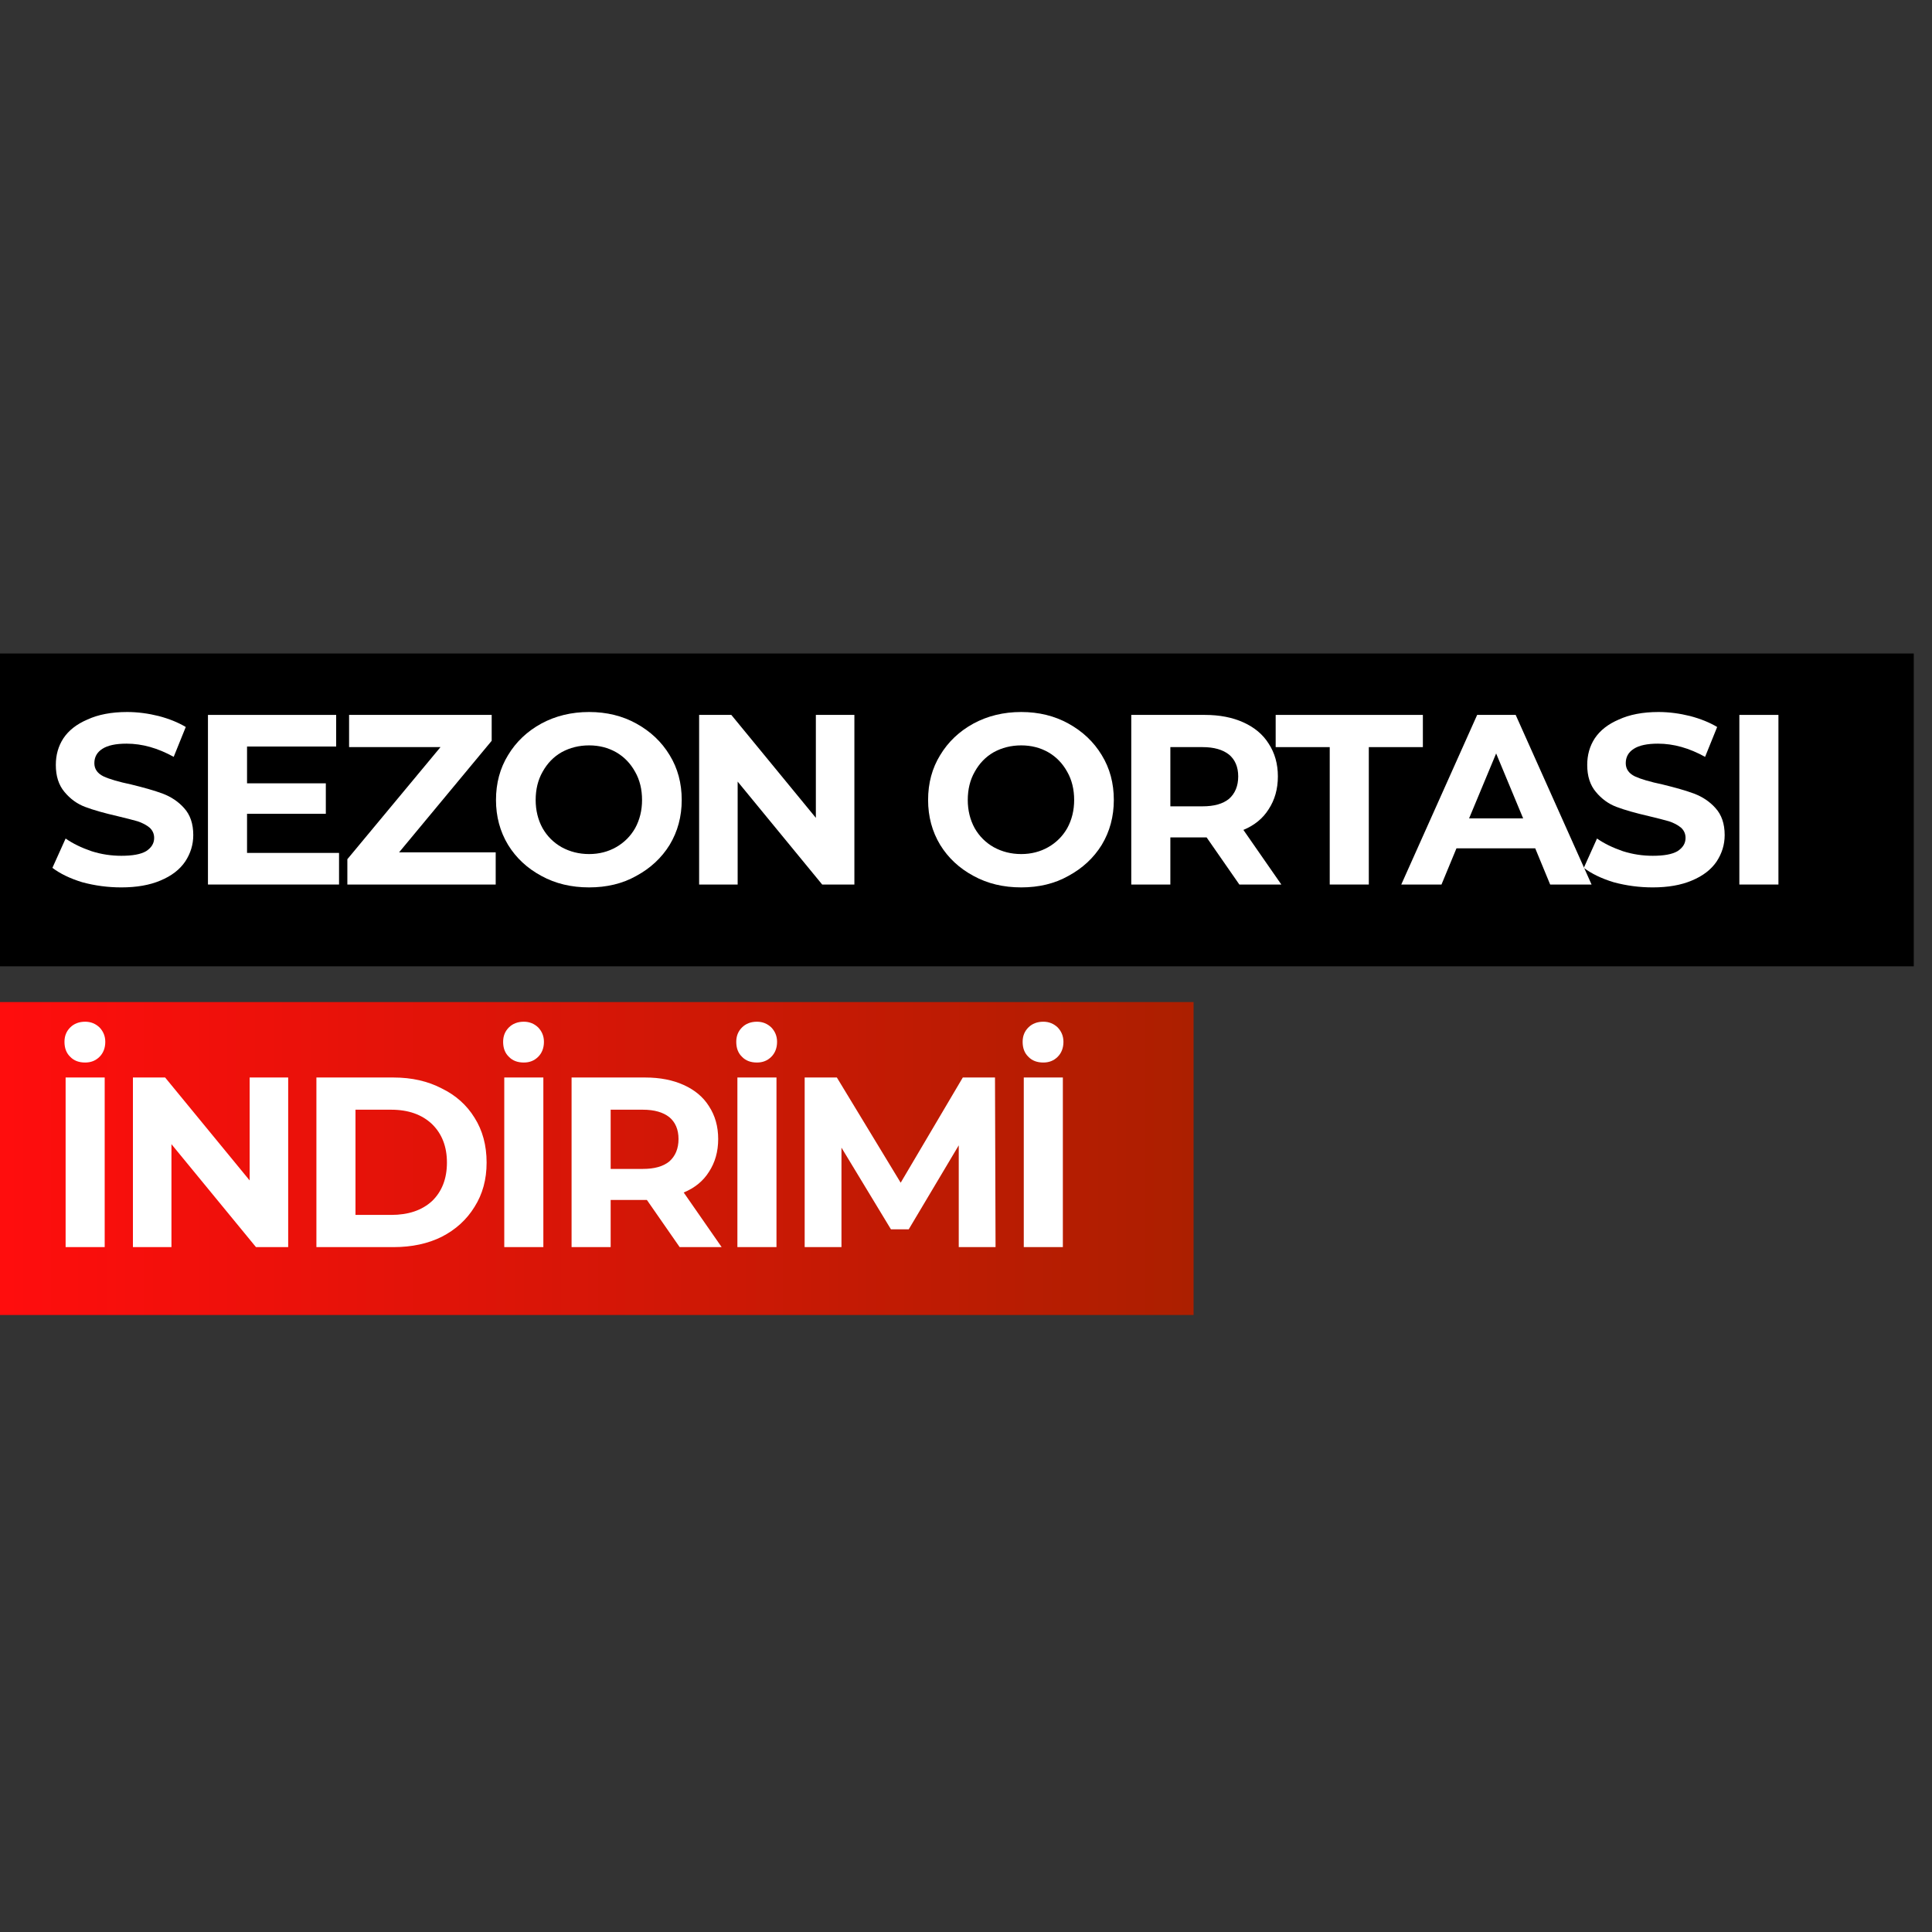 <svg xmlns="http://www.w3.org/2000/svg" xmlns:xlink="http://www.w3.org/1999/xlink" width="70" zoomAndPan="magnify" viewBox="0 0 52.5 52.5" height="70" preserveAspectRatio="xMidYMid meet" version="1.2"><rect x="0" y="0" width="52.5" height="52.5" fill="#333333" stroke="none"/><defs><clipPath id="3c36dc99d8"><path d="M 0 17.758 L 52.004 17.758 L 52.004 26.258 L 0 26.258 Z M 0 17.758 "/></clipPath><clipPath id="525f06687e"><path d="M 0 27.23 L 32.434 27.23 L 32.434 35.734 L 0 35.734 Z M 0 27.23 "/></clipPath><linearGradient x1="0.006" gradientTransform="matrix(0.033,0,0,0.033,-0,27.232)" y1="128" x2="976.699" gradientUnits="userSpaceOnUse" y2="128" id="67de70b3ef"><stop style="stop-color:#ff0d0d;stop-opacity:1;" offset="0"/><stop style="stop-color:#ff0d0d;stop-opacity:1;" offset="0.008"/><stop style="stop-color:#fe0d0d;stop-opacity:1;" offset="0.016"/><stop style="stop-color:#fd0d0d;stop-opacity:1;" offset="0.023"/><stop style="stop-color:#fd0d0d;stop-opacity:1;" offset="0.031"/><stop style="stop-color:#fc0e0d;stop-opacity:1;" offset="0.039"/><stop style="stop-color:#fb0e0c;stop-opacity:1;" offset="0.047"/><stop style="stop-color:#fb0e0c;stop-opacity:1;" offset="0.055"/><stop style="stop-color:#fa0e0c;stop-opacity:1;" offset="0.062"/><stop style="stop-color:#f90e0c;stop-opacity:1;" offset="0.07"/><stop style="stop-color:#f90e0c;stop-opacity:1;" offset="0.078"/><stop style="stop-color:#f80e0c;stop-opacity:1;" offset="0.086"/><stop style="stop-color:#f80f0c;stop-opacity:1;" offset="0.094"/><stop style="stop-color:#f70f0c;stop-opacity:1;" offset="0.102"/><stop style="stop-color:#f60f0c;stop-opacity:1;" offset="0.109"/><stop style="stop-color:#f60f0c;stop-opacity:1;" offset="0.117"/><stop style="stop-color:#f50f0b;stop-opacity:1;" offset="0.125"/><stop style="stop-color:#f40f0b;stop-opacity:1;" offset="0.133"/><stop style="stop-color:#f40f0b;stop-opacity:1;" offset="0.141"/><stop style="stop-color:#f3100b;stop-opacity:1;" offset="0.148"/><stop style="stop-color:#f2100b;stop-opacity:1;" offset="0.156"/><stop style="stop-color:#f2100b;stop-opacity:1;" offset="0.164"/><stop style="stop-color:#f1100b;stop-opacity:1;" offset="0.172"/><stop style="stop-color:#f0100b;stop-opacity:1;" offset="0.18"/><stop style="stop-color:#f0100b;stop-opacity:1;" offset="0.188"/><stop style="stop-color:#ef100b;stop-opacity:1;" offset="0.195"/><stop style="stop-color:#ee110a;stop-opacity:1;" offset="0.203"/><stop style="stop-color:#ee110a;stop-opacity:1;" offset="0.211"/><stop style="stop-color:#ed110a;stop-opacity:1;" offset="0.219"/><stop style="stop-color:#ed110a;stop-opacity:1;" offset="0.227"/><stop style="stop-color:#ec110a;stop-opacity:1;" offset="0.234"/><stop style="stop-color:#eb110a;stop-opacity:1;" offset="0.242"/><stop style="stop-color:#eb110a;stop-opacity:1;" offset="0.25"/><stop style="stop-color:#ea120a;stop-opacity:1;" offset="0.258"/><stop style="stop-color:#e9120a;stop-opacity:1;" offset="0.266"/><stop style="stop-color:#e91209;stop-opacity:1;" offset="0.273"/><stop style="stop-color:#e81209;stop-opacity:1;" offset="0.281"/><stop style="stop-color:#e71209;stop-opacity:1;" offset="0.289"/><stop style="stop-color:#e71209;stop-opacity:1;" offset="0.297"/><stop style="stop-color:#e61209;stop-opacity:1;" offset="0.305"/><stop style="stop-color:#e51309;stop-opacity:1;" offset="0.312"/><stop style="stop-color:#e51309;stop-opacity:1;" offset="0.32"/><stop style="stop-color:#e41309;stop-opacity:1;" offset="0.328"/><stop style="stop-color:#e31309;stop-opacity:1;" offset="0.336"/><stop style="stop-color:#e31309;stop-opacity:1;" offset="0.344"/><stop style="stop-color:#e21308;stop-opacity:1;" offset="0.352"/><stop style="stop-color:#e21308;stop-opacity:1;" offset="0.359"/><stop style="stop-color:#e11408;stop-opacity:1;" offset="0.367"/><stop style="stop-color:#e01408;stop-opacity:1;" offset="0.375"/><stop style="stop-color:#e01408;stop-opacity:1;" offset="0.383"/><stop style="stop-color:#df1408;stop-opacity:1;" offset="0.391"/><stop style="stop-color:#de1408;stop-opacity:1;" offset="0.398"/><stop style="stop-color:#de1408;stop-opacity:1;" offset="0.406"/><stop style="stop-color:#dd1408;stop-opacity:1;" offset="0.414"/><stop style="stop-color:#dc1508;stop-opacity:1;" offset="0.422"/><stop style="stop-color:#dc1507;stop-opacity:1;" offset="0.43"/><stop style="stop-color:#db1507;stop-opacity:1;" offset="0.438"/><stop style="stop-color:#da1507;stop-opacity:1;" offset="0.445"/><stop style="stop-color:#da1507;stop-opacity:1;" offset="0.453"/><stop style="stop-color:#d91507;stop-opacity:1;" offset="0.461"/><stop style="stop-color:#d81507;stop-opacity:1;" offset="0.469"/><stop style="stop-color:#d81607;stop-opacity:1;" offset="0.477"/><stop style="stop-color:#d71607;stop-opacity:1;" offset="0.484"/><stop style="stop-color:#d71607;stop-opacity:1;" offset="0.492"/><stop style="stop-color:#d61607;stop-opacity:1;" offset="0.5"/><stop style="stop-color:#d51606;stop-opacity:1;" offset="0.508"/><stop style="stop-color:#d51606;stop-opacity:1;" offset="0.516"/><stop style="stop-color:#d41606;stop-opacity:1;" offset="0.523"/><stop style="stop-color:#d31706;stop-opacity:1;" offset="0.531"/><stop style="stop-color:#d31706;stop-opacity:1;" offset="0.539"/><stop style="stop-color:#d21706;stop-opacity:1;" offset="0.547"/><stop style="stop-color:#d11706;stop-opacity:1;" offset="0.555"/><stop style="stop-color:#d11706;stop-opacity:1;" offset="0.562"/><stop style="stop-color:#d01706;stop-opacity:1;" offset="0.57"/><stop style="stop-color:#cf1706;stop-opacity:1;" offset="0.578"/><stop style="stop-color:#cf1805;stop-opacity:1;" offset="0.586"/><stop style="stop-color:#ce1805;stop-opacity:1;" offset="0.594"/><stop style="stop-color:#cd1805;stop-opacity:1;" offset="0.602"/><stop style="stop-color:#cd1805;stop-opacity:1;" offset="0.609"/><stop style="stop-color:#cc1805;stop-opacity:1;" offset="0.617"/><stop style="stop-color:#cc1805;stop-opacity:1;" offset="0.625"/><stop style="stop-color:#cb1805;stop-opacity:1;" offset="0.633"/><stop style="stop-color:#ca1905;stop-opacity:1;" offset="0.641"/><stop style="stop-color:#ca1905;stop-opacity:1;" offset="0.648"/><stop style="stop-color:#c91905;stop-opacity:1;" offset="0.656"/><stop style="stop-color:#c81904;stop-opacity:1;" offset="0.664"/><stop style="stop-color:#c81904;stop-opacity:1;" offset="0.672"/><stop style="stop-color:#c71904;stop-opacity:1;" offset="0.68"/><stop style="stop-color:#c61904;stop-opacity:1;" offset="0.688"/><stop style="stop-color:#c61a04;stop-opacity:1;" offset="0.695"/><stop style="stop-color:#c51a04;stop-opacity:1;" offset="0.703"/><stop style="stop-color:#c41a04;stop-opacity:1;" offset="0.711"/><stop style="stop-color:#c41a04;stop-opacity:1;" offset="0.719"/><stop style="stop-color:#c31a04;stop-opacity:1;" offset="0.727"/><stop style="stop-color:#c21a04;stop-opacity:1;" offset="0.734"/><stop style="stop-color:#c21a03;stop-opacity:1;" offset="0.742"/><stop style="stop-color:#c11b03;stop-opacity:1;" offset="0.75"/><stop style="stop-color:#c11b03;stop-opacity:1;" offset="0.758"/><stop style="stop-color:#c01b03;stop-opacity:1;" offset="0.766"/><stop style="stop-color:#bf1b03;stop-opacity:1;" offset="0.773"/><stop style="stop-color:#bf1b03;stop-opacity:1;" offset="0.781"/><stop style="stop-color:#be1b03;stop-opacity:1;" offset="0.789"/><stop style="stop-color:#bd1b03;stop-opacity:1;" offset="0.797"/><stop style="stop-color:#bd1c03;stop-opacity:1;" offset="0.805"/><stop style="stop-color:#bc1c02;stop-opacity:1;" offset="0.812"/><stop style="stop-color:#bb1c02;stop-opacity:1;" offset="0.82"/><stop style="stop-color:#bb1c02;stop-opacity:1;" offset="0.828"/><stop style="stop-color:#ba1c02;stop-opacity:1;" offset="0.836"/><stop style="stop-color:#b91c02;stop-opacity:1;" offset="0.844"/><stop style="stop-color:#b91c02;stop-opacity:1;" offset="0.852"/><stop style="stop-color:#b81c02;stop-opacity:1;" offset="0.859"/><stop style="stop-color:#b71d02;stop-opacity:1;" offset="0.867"/><stop style="stop-color:#b71d02;stop-opacity:1;" offset="0.875"/><stop style="stop-color:#b61d02;stop-opacity:1;" offset="0.883"/><stop style="stop-color:#b61d01;stop-opacity:1;" offset="0.891"/><stop style="stop-color:#b51d01;stop-opacity:1;" offset="0.898"/><stop style="stop-color:#b41d01;stop-opacity:1;" offset="0.906"/><stop style="stop-color:#b41d01;stop-opacity:1;" offset="0.914"/><stop style="stop-color:#b31e01;stop-opacity:1;" offset="0.922"/><stop style="stop-color:#b21e01;stop-opacity:1;" offset="0.93"/><stop style="stop-color:#b21e01;stop-opacity:1;" offset="0.938"/><stop style="stop-color:#b11e01;stop-opacity:1;" offset="0.945"/><stop style="stop-color:#b01e01;stop-opacity:1;" offset="0.953"/><stop style="stop-color:#b01e01;stop-opacity:1;" offset="0.961"/><stop style="stop-color:#af1e00;stop-opacity:1;" offset="0.969"/><stop style="stop-color:#ae1f00;stop-opacity:1;" offset="0.977"/><stop style="stop-color:#ae1f00;stop-opacity:1;" offset="0.984"/><stop style="stop-color:#ad1f00;stop-opacity:1;" offset="0.992"/><stop style="stop-color:#ac1f00;stop-opacity:1;" offset="1"/></linearGradient></defs><g id="fdccb7e77f"><g clip-rule="nonzero" clip-path="url(#3c36dc99d8)"><path style=" stroke:none;fill-rule:nonzero;fill:#000000;fill-opacity:1;" d="M 0 17.758 L 52.898 17.758 L 52.898 26.258 L 0 26.258 Z M 0 17.758 "/></g><g clip-rule="nonzero" clip-path="url(#525f06687e)"><path style=" stroke:none;fill-rule:nonzero;fill:url(#67de70b3ef);" d="M 0 27.23 L 0 35.734 L 32.434 35.734 L 32.434 27.23 Z M 0 27.23 "/></g><g style="fill:#ffffff;fill-opacity:1;"><g transform="translate(1.236, 24.036)"><path style="stroke:none" d="M 2.062 0.078 C 1.695 0.078 1.344 0.031 1 -0.062 C 0.664 -0.164 0.395 -0.297 0.188 -0.453 L 0.547 -1.25 C 0.742 -1.113 0.977 -1 1.25 -0.906 C 1.52 -0.82 1.789 -0.781 2.062 -0.781 C 2.363 -0.781 2.586 -0.82 2.734 -0.906 C 2.879 -1 2.953 -1.117 2.953 -1.266 C 2.953 -1.379 2.91 -1.473 2.828 -1.547 C 2.742 -1.617 2.633 -1.676 2.5 -1.719 C 2.363 -1.758 2.18 -1.805 1.953 -1.859 C 1.598 -1.941 1.305 -2.023 1.078 -2.109 C 0.859 -2.191 0.672 -2.328 0.516 -2.516 C 0.359 -2.703 0.281 -2.945 0.281 -3.25 C 0.281 -3.52 0.348 -3.758 0.484 -3.969 C 0.629 -4.188 0.848 -4.359 1.141 -4.484 C 1.43 -4.617 1.789 -4.688 2.219 -4.688 C 2.508 -4.688 2.797 -4.648 3.078 -4.578 C 3.359 -4.504 3.602 -4.406 3.812 -4.281 L 3.484 -3.469 C 3.055 -3.707 2.629 -3.828 2.203 -3.828 C 1.91 -3.828 1.691 -3.781 1.547 -3.688 C 1.398 -3.594 1.328 -3.461 1.328 -3.297 C 1.328 -3.141 1.41 -3.02 1.578 -2.938 C 1.742 -2.863 1.992 -2.789 2.328 -2.719 C 2.68 -2.633 2.969 -2.551 3.188 -2.469 C 3.414 -2.383 3.609 -2.254 3.766 -2.078 C 3.93 -1.898 4.016 -1.656 4.016 -1.344 C 4.016 -1.082 3.941 -0.844 3.797 -0.625 C 3.648 -0.406 3.426 -0.234 3.125 -0.109 C 2.832 0.016 2.477 0.078 2.062 0.078 Z M 2.062 0.078 "/></g></g><g style="fill:#ffffff;fill-opacity:1;"><g transform="translate(5.104, 24.036)"><path style="stroke:none" d="M 4.109 -0.859 L 4.109 0 L 0.547 0 L 0.547 -4.609 L 4.031 -4.609 L 4.031 -3.75 L 1.609 -3.75 L 1.609 -2.75 L 3.75 -2.75 L 3.75 -1.922 L 1.609 -1.922 L 1.609 -0.859 Z M 4.109 -0.859 "/></g></g><g style="fill:#ffffff;fill-opacity:1;"><g transform="translate(9.189, 24.036)"><path style="stroke:none" d="M 4.281 -0.875 L 4.281 0 L 0.25 0 L 0.25 -0.688 L 2.781 -3.734 L 0.297 -3.734 L 0.297 -4.609 L 4.172 -4.609 L 4.172 -3.906 L 1.656 -0.875 Z M 4.281 -0.875 "/></g></g><g style="fill:#ffffff;fill-opacity:1;"><g transform="translate(13.228, 24.036)"><path style="stroke:none" d="M 2.781 0.078 C 2.301 0.078 1.867 -0.023 1.484 -0.234 C 1.098 -0.441 0.797 -0.723 0.578 -1.078 C 0.359 -1.441 0.25 -1.848 0.25 -2.297 C 0.25 -2.754 0.359 -3.16 0.578 -3.516 C 0.797 -3.879 1.098 -4.164 1.484 -4.375 C 1.867 -4.582 2.301 -4.688 2.781 -4.688 C 3.258 -4.688 3.688 -4.582 4.062 -4.375 C 4.445 -4.164 4.75 -3.879 4.969 -3.516 C 5.188 -3.16 5.297 -2.754 5.297 -2.297 C 5.297 -1.848 5.188 -1.441 4.969 -1.078 C 4.75 -0.723 4.445 -0.441 4.062 -0.234 C 3.688 -0.023 3.258 0.078 2.781 0.078 Z M 2.781 -0.828 C 3.051 -0.828 3.297 -0.891 3.516 -1.016 C 3.734 -1.141 3.906 -1.312 4.031 -1.531 C 4.156 -1.758 4.219 -2.016 4.219 -2.297 C 4.219 -2.586 4.156 -2.844 4.031 -3.062 C 3.906 -3.289 3.734 -3.469 3.516 -3.594 C 3.297 -3.719 3.051 -3.781 2.781 -3.781 C 2.508 -3.781 2.258 -3.719 2.031 -3.594 C 1.812 -3.469 1.641 -3.289 1.516 -3.062 C 1.391 -2.844 1.328 -2.586 1.328 -2.297 C 1.328 -2.016 1.391 -1.758 1.516 -1.531 C 1.641 -1.312 1.812 -1.141 2.031 -1.016 C 2.258 -0.891 2.508 -0.828 2.781 -0.828 Z M 2.781 -0.828 "/></g></g><g style="fill:#ffffff;fill-opacity:1;"><g transform="translate(18.451, 24.036)"><path style="stroke:none" d="M 4.766 -4.609 L 4.766 0 L 3.891 0 L 1.594 -2.797 L 1.594 0 L 0.547 0 L 0.547 -4.609 L 1.422 -4.609 L 3.719 -1.812 L 3.719 -4.609 Z M 4.766 -4.609 "/></g></g><g style="fill:#ffffff;fill-opacity:1;"><g transform="translate(23.438, 24.036)"><path style="stroke:none" d=""/></g></g><g style="fill:#ffffff;fill-opacity:1;"><g transform="translate(24.97, 24.036)"><path style="stroke:none" d="M 2.781 0.078 C 2.301 0.078 1.867 -0.023 1.484 -0.234 C 1.098 -0.441 0.797 -0.723 0.578 -1.078 C 0.359 -1.441 0.25 -1.848 0.25 -2.297 C 0.25 -2.754 0.359 -3.16 0.578 -3.516 C 0.797 -3.879 1.098 -4.164 1.484 -4.375 C 1.867 -4.582 2.301 -4.688 2.781 -4.688 C 3.258 -4.688 3.688 -4.582 4.062 -4.375 C 4.445 -4.164 4.75 -3.879 4.969 -3.516 C 5.188 -3.16 5.297 -2.754 5.297 -2.297 C 5.297 -1.848 5.188 -1.441 4.969 -1.078 C 4.75 -0.723 4.445 -0.441 4.062 -0.234 C 3.688 -0.023 3.258 0.078 2.781 0.078 Z M 2.781 -0.828 C 3.051 -0.828 3.297 -0.891 3.516 -1.016 C 3.734 -1.141 3.906 -1.312 4.031 -1.531 C 4.156 -1.758 4.219 -2.016 4.219 -2.297 C 4.219 -2.586 4.156 -2.844 4.031 -3.062 C 3.906 -3.289 3.734 -3.469 3.516 -3.594 C 3.297 -3.719 3.051 -3.781 2.781 -3.781 C 2.508 -3.781 2.258 -3.719 2.031 -3.594 C 1.812 -3.469 1.641 -3.289 1.516 -3.062 C 1.391 -2.844 1.328 -2.586 1.328 -2.297 C 1.328 -2.016 1.391 -1.758 1.516 -1.531 C 1.641 -1.312 1.812 -1.141 2.031 -1.016 C 2.258 -0.891 2.508 -0.828 2.781 -0.828 Z M 2.781 -0.828 "/></g></g><g style="fill:#ffffff;fill-opacity:1;"><g transform="translate(30.194, 24.036)"><path style="stroke:none" d="M 3.484 0 L 2.594 -1.281 L 1.609 -1.281 L 1.609 0 L 0.547 0 L 0.547 -4.609 L 2.547 -4.609 C 2.953 -4.609 3.301 -4.539 3.594 -4.406 C 3.895 -4.27 4.125 -4.078 4.281 -3.828 C 4.445 -3.578 4.531 -3.281 4.531 -2.938 C 4.531 -2.594 4.445 -2.297 4.281 -2.047 C 4.125 -1.797 3.895 -1.609 3.594 -1.484 L 4.625 0 Z M 3.453 -2.938 C 3.453 -3.195 3.367 -3.395 3.203 -3.531 C 3.035 -3.664 2.797 -3.734 2.484 -3.734 L 1.609 -3.734 L 1.609 -2.125 L 2.484 -2.125 C 2.797 -2.125 3.035 -2.191 3.203 -2.328 C 3.367 -2.473 3.453 -2.676 3.453 -2.938 Z M 3.453 -2.938 "/></g></g><g style="fill:#ffffff;fill-opacity:1;"><g transform="translate(34.634, 24.036)"><path style="stroke:none" d="M 1.5 -3.734 L 0.031 -3.734 L 0.031 -4.609 L 4.031 -4.609 L 4.031 -3.734 L 2.562 -3.734 L 2.562 0 L 1.5 0 Z M 1.5 -3.734 "/></g></g><g style="fill:#ffffff;fill-opacity:1;"><g transform="translate(38.14, 24.036)"><path style="stroke:none" d="M 3.578 -0.984 L 1.438 -0.984 L 1.031 0 L -0.062 0 L 2 -4.609 L 3.047 -4.609 L 5.109 0 L 3.984 0 Z M 3.25 -1.797 L 2.516 -3.562 L 1.781 -1.797 Z M 3.25 -1.797 "/></g></g><g style="fill:#ffffff;fill-opacity:1;"><g transform="translate(42.85, 24.036)"><path style="stroke:none" d="M 2.062 0.078 C 1.695 0.078 1.344 0.031 1 -0.062 C 0.664 -0.164 0.395 -0.297 0.188 -0.453 L 0.547 -1.25 C 0.742 -1.113 0.977 -1 1.25 -0.906 C 1.52 -0.82 1.789 -0.781 2.062 -0.781 C 2.363 -0.781 2.586 -0.82 2.734 -0.906 C 2.879 -1 2.953 -1.117 2.953 -1.266 C 2.953 -1.379 2.91 -1.473 2.828 -1.547 C 2.742 -1.617 2.633 -1.676 2.5 -1.719 C 2.363 -1.758 2.18 -1.805 1.953 -1.859 C 1.598 -1.941 1.305 -2.023 1.078 -2.109 C 0.859 -2.191 0.672 -2.328 0.516 -2.516 C 0.359 -2.703 0.281 -2.945 0.281 -3.25 C 0.281 -3.52 0.348 -3.758 0.484 -3.969 C 0.629 -4.188 0.848 -4.359 1.141 -4.484 C 1.43 -4.617 1.789 -4.688 2.219 -4.688 C 2.508 -4.688 2.797 -4.648 3.078 -4.578 C 3.359 -4.504 3.602 -4.406 3.812 -4.281 L 3.484 -3.469 C 3.055 -3.707 2.629 -3.828 2.203 -3.828 C 1.91 -3.828 1.691 -3.781 1.547 -3.688 C 1.398 -3.594 1.328 -3.461 1.328 -3.297 C 1.328 -3.141 1.41 -3.02 1.578 -2.938 C 1.742 -2.863 1.992 -2.789 2.328 -2.719 C 2.68 -2.633 2.969 -2.551 3.188 -2.469 C 3.414 -2.383 3.609 -2.254 3.766 -2.078 C 3.93 -1.898 4.016 -1.656 4.016 -1.344 C 4.016 -1.082 3.941 -0.844 3.797 -0.625 C 3.648 -0.406 3.426 -0.234 3.125 -0.109 C 2.832 0.016 2.477 0.078 2.062 0.078 Z M 2.062 0.078 "/></g></g><g style="fill:#ffffff;fill-opacity:1;"><g transform="translate(46.718, 24.036)"><path style="stroke:none" d="M 0.547 -4.609 L 1.609 -4.609 L 1.609 0 L 0.547 0 Z M 0.547 -4.609 "/></g></g><g style="fill:#ffffff;fill-opacity:1;"><g transform="translate(1.236, 33.889)"><path style="stroke:none" d="M 0.547 -4.609 L 1.609 -4.609 L 1.609 0 L 0.547 0 Z M 1.078 -5.016 C 0.91 -5.016 0.773 -5.066 0.672 -5.172 C 0.566 -5.273 0.516 -5.41 0.516 -5.578 C 0.516 -5.734 0.566 -5.863 0.672 -5.969 C 0.773 -6.07 0.91 -6.125 1.078 -6.125 C 1.234 -6.125 1.363 -6.07 1.469 -5.969 C 1.57 -5.863 1.625 -5.734 1.625 -5.578 C 1.625 -5.41 1.57 -5.273 1.469 -5.172 C 1.363 -5.066 1.234 -5.016 1.078 -5.016 Z M 1.078 -5.016 "/></g></g><g style="fill:#ffffff;fill-opacity:1;"><g transform="translate(3.065, 33.889)"><path style="stroke:none" d="M 4.766 -4.609 L 4.766 0 L 3.891 0 L 1.594 -2.797 L 1.594 0 L 0.547 0 L 0.547 -4.609 L 1.422 -4.609 L 3.719 -1.812 L 3.719 -4.609 Z M 4.766 -4.609 "/></g></g><g style="fill:#ffffff;fill-opacity:1;"><g transform="translate(8.051, 33.889)"><path style="stroke:none" d="M 0.547 -4.609 L 2.641 -4.609 C 3.141 -4.609 3.578 -4.508 3.953 -4.312 C 4.336 -4.125 4.633 -3.859 4.844 -3.516 C 5.062 -3.172 5.172 -2.766 5.172 -2.297 C 5.172 -1.836 5.062 -1.438 4.844 -1.094 C 4.633 -0.75 4.336 -0.477 3.953 -0.281 C 3.578 -0.094 3.141 0 2.641 0 L 0.547 0 Z M 2.578 -0.875 C 3.047 -0.875 3.414 -1 3.688 -1.25 C 3.957 -1.508 4.094 -1.859 4.094 -2.297 C 4.094 -2.734 3.957 -3.082 3.688 -3.344 C 3.414 -3.602 3.047 -3.734 2.578 -3.734 L 1.609 -3.734 L 1.609 -0.875 Z M 2.578 -0.875 "/></g></g><g style="fill:#ffffff;fill-opacity:1;"><g transform="translate(13.156, 33.889)"><path style="stroke:none" d="M 0.547 -4.609 L 1.609 -4.609 L 1.609 0 L 0.547 0 Z M 1.078 -5.016 C 0.91 -5.016 0.773 -5.066 0.672 -5.172 C 0.566 -5.273 0.516 -5.41 0.516 -5.578 C 0.516 -5.734 0.566 -5.863 0.672 -5.969 C 0.773 -6.07 0.91 -6.125 1.078 -6.125 C 1.234 -6.125 1.363 -6.07 1.469 -5.969 C 1.57 -5.863 1.625 -5.734 1.625 -5.578 C 1.625 -5.41 1.57 -5.273 1.469 -5.172 C 1.363 -5.066 1.234 -5.016 1.078 -5.016 Z M 1.078 -5.016 "/></g></g><g style="fill:#ffffff;fill-opacity:1;"><g transform="translate(14.985, 33.889)"><path style="stroke:none" d="M 3.484 0 L 2.594 -1.281 L 1.609 -1.281 L 1.609 0 L 0.547 0 L 0.547 -4.609 L 2.547 -4.609 C 2.953 -4.609 3.301 -4.539 3.594 -4.406 C 3.895 -4.27 4.125 -4.078 4.281 -3.828 C 4.445 -3.578 4.531 -3.281 4.531 -2.938 C 4.531 -2.594 4.445 -2.297 4.281 -2.047 C 4.125 -1.797 3.895 -1.609 3.594 -1.484 L 4.625 0 Z M 3.453 -2.938 C 3.453 -3.195 3.367 -3.395 3.203 -3.531 C 3.035 -3.664 2.797 -3.734 2.484 -3.734 L 1.609 -3.734 L 1.609 -2.125 L 2.484 -2.125 C 2.797 -2.125 3.035 -2.191 3.203 -2.328 C 3.367 -2.473 3.453 -2.676 3.453 -2.938 Z M 3.453 -2.938 "/></g></g><g style="fill:#ffffff;fill-opacity:1;"><g transform="translate(19.491, 33.889)"><path style="stroke:none" d="M 0.547 -4.609 L 1.609 -4.609 L 1.609 0 L 0.547 0 Z M 1.078 -5.016 C 0.91 -5.016 0.773 -5.066 0.672 -5.172 C 0.566 -5.273 0.516 -5.41 0.516 -5.578 C 0.516 -5.734 0.566 -5.863 0.672 -5.969 C 0.773 -6.07 0.91 -6.125 1.078 -6.125 C 1.234 -6.125 1.363 -6.07 1.469 -5.969 C 1.57 -5.863 1.625 -5.734 1.625 -5.578 C 1.625 -5.41 1.57 -5.273 1.469 -5.172 C 1.363 -5.066 1.234 -5.016 1.078 -5.016 Z M 1.078 -5.016 "/></g></g><g style="fill:#ffffff;fill-opacity:1;"><g transform="translate(21.319, 33.889)"><path style="stroke:none" d="M 4.734 0 L 4.734 -2.766 L 3.375 -0.484 L 2.891 -0.484 L 1.547 -2.703 L 1.547 0 L 0.547 0 L 0.547 -4.609 L 1.422 -4.609 L 3.156 -1.75 L 4.844 -4.609 L 5.719 -4.609 L 5.734 0 Z M 4.734 0 "/></g></g><g style="fill:#ffffff;fill-opacity:1;"><g transform="translate(27.273, 33.889)"><path style="stroke:none" d="M 0.547 -4.609 L 1.609 -4.609 L 1.609 0 L 0.547 0 Z M 1.078 -5.016 C 0.91 -5.016 0.773 -5.066 0.672 -5.172 C 0.566 -5.273 0.516 -5.41 0.516 -5.578 C 0.516 -5.734 0.566 -5.863 0.672 -5.969 C 0.773 -6.07 0.91 -6.125 1.078 -6.125 C 1.234 -6.125 1.363 -6.07 1.469 -5.969 C 1.57 -5.863 1.625 -5.734 1.625 -5.578 C 1.625 -5.41 1.57 -5.273 1.469 -5.172 C 1.363 -5.066 1.234 -5.016 1.078 -5.016 Z M 1.078 -5.016 "/></g></g></g></svg>